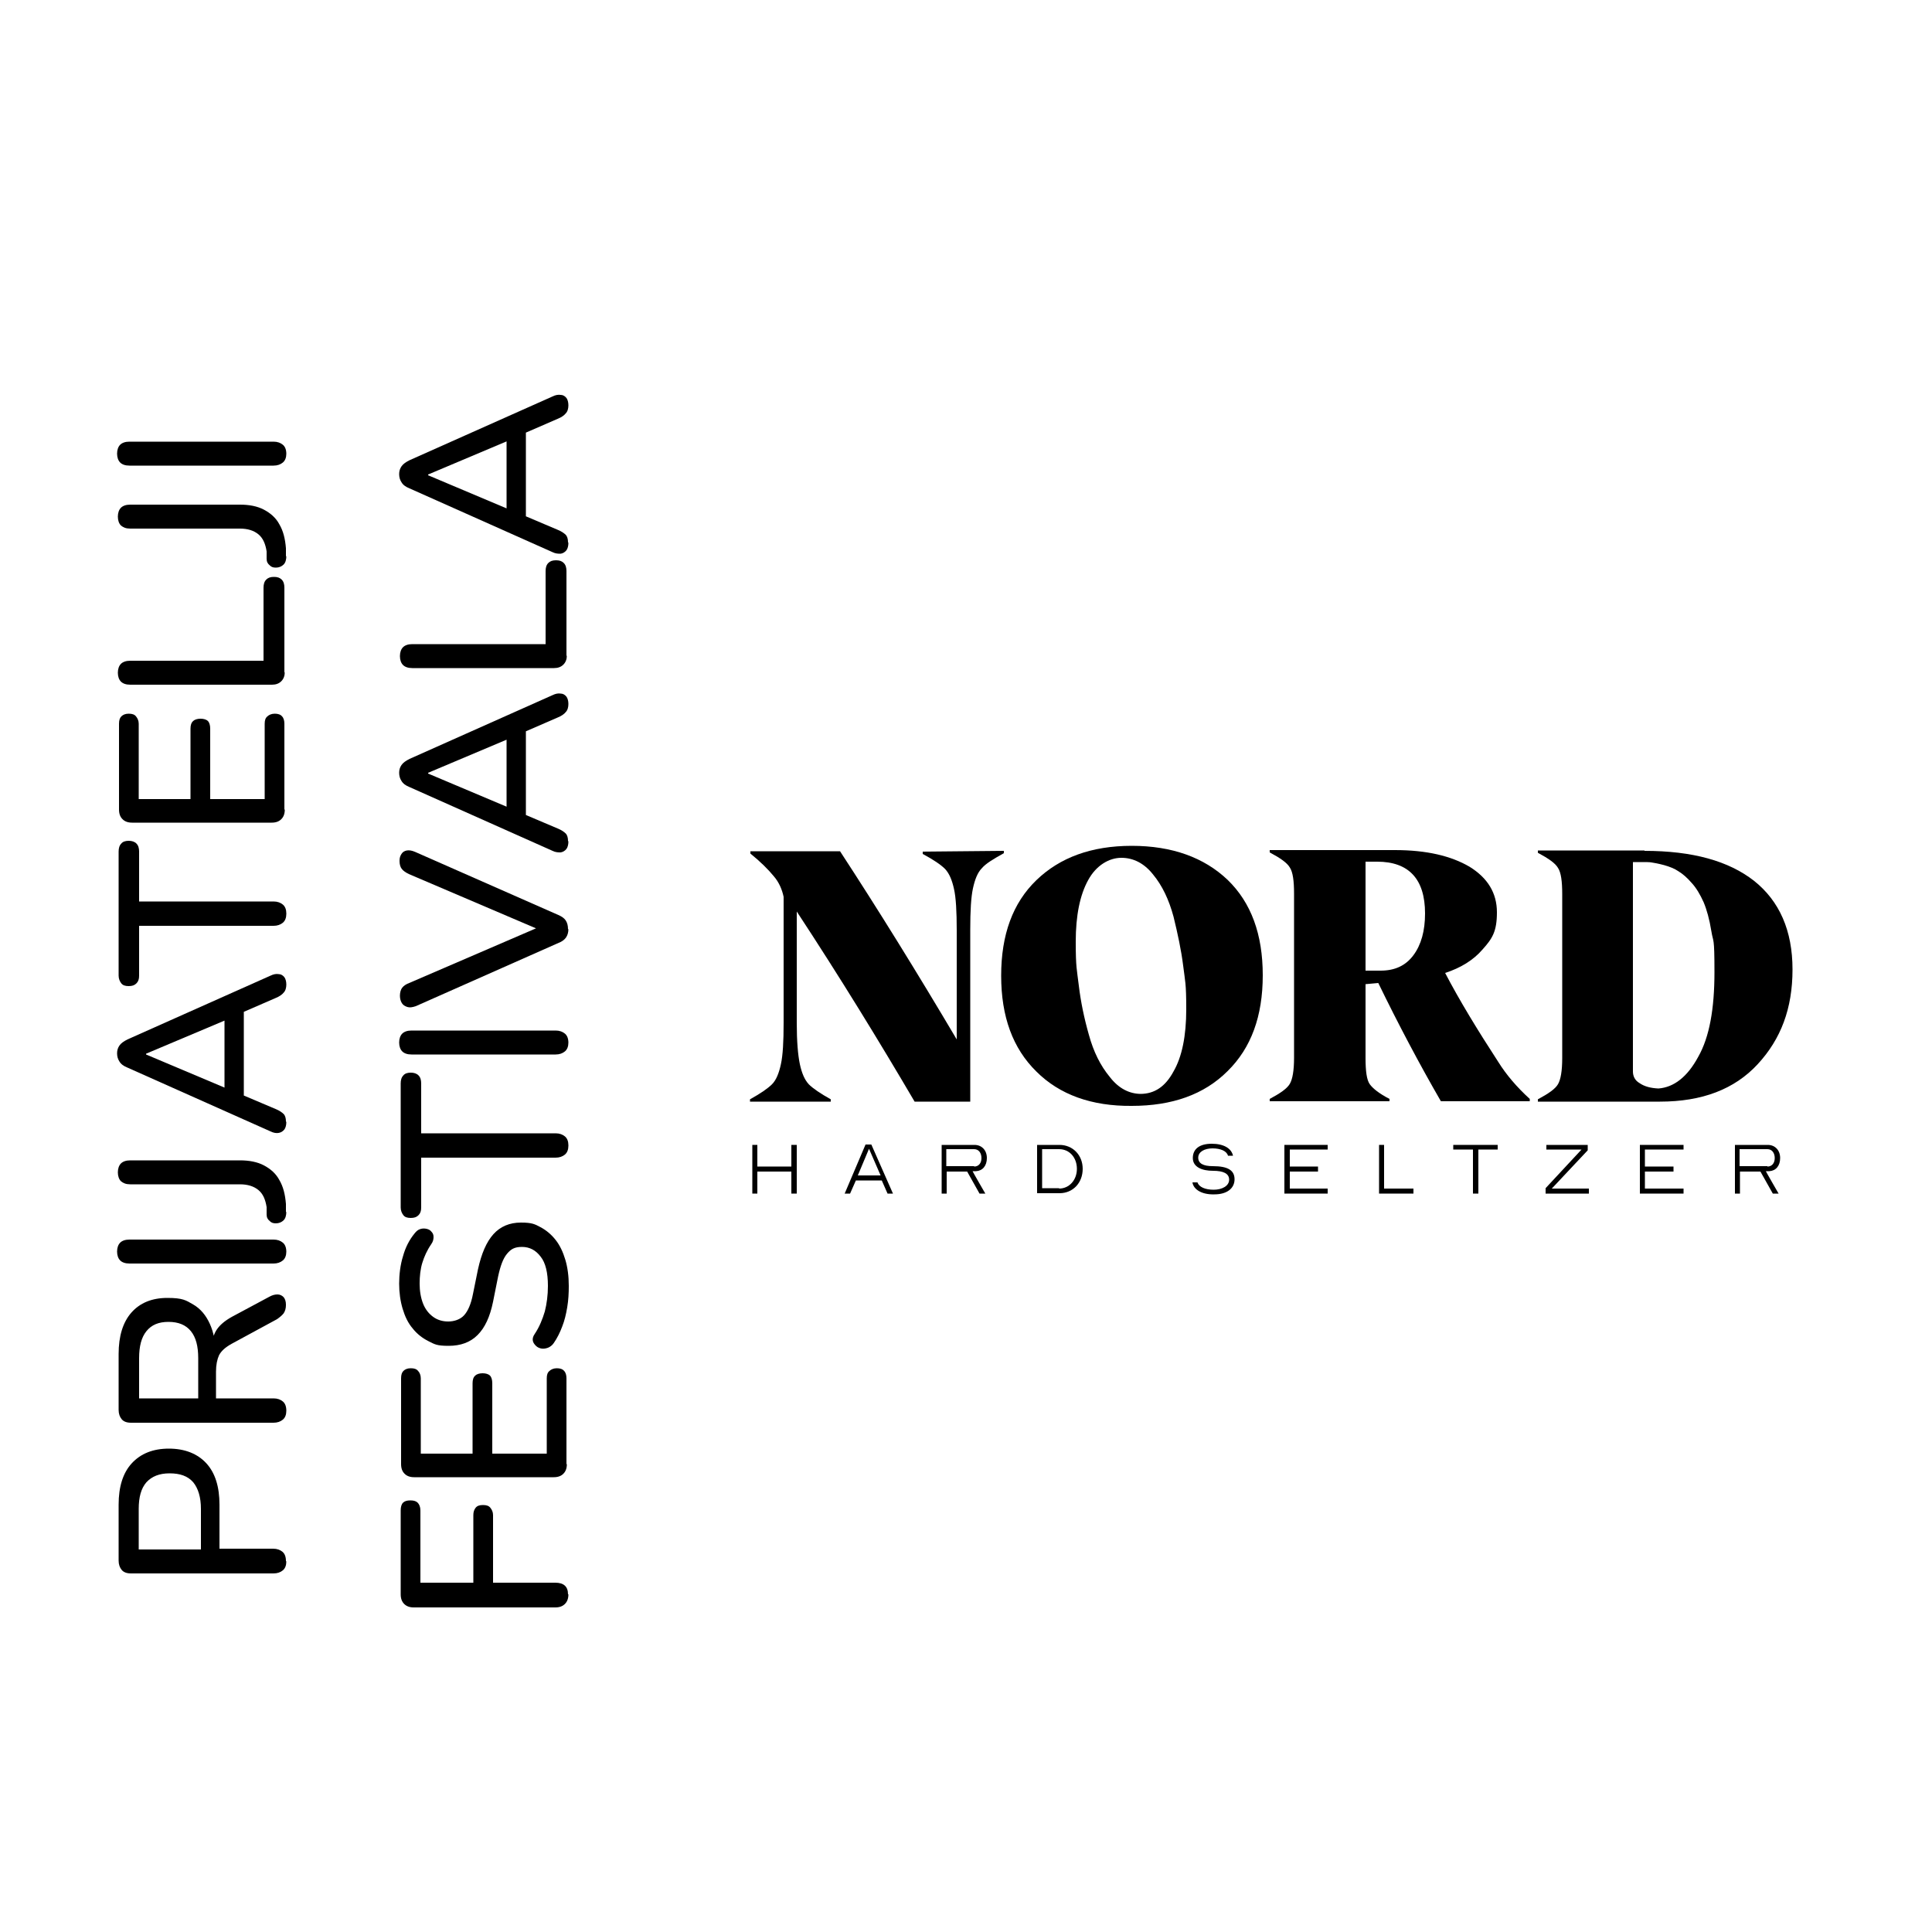 <?xml version="1.0" encoding="UTF-8"?>
<svg id="Layer_1" xmlns="http://www.w3.org/2000/svg" width="176.4mm" height="176.4mm" version="1.1" xmlns:xlink="http://www.w3.org/1999/xlink" viewBox="0 0 500 500">
  <!-- Generator: Adobe Illustrator 29.3.1, SVG Export Plug-In . SVG Version: 2.1.0 Build 151)  -->
  <g>
    <path d="M259.8,220.2v.6c-2.7,1.5-4.7,2.7-5.7,3.9-1.1,1.1-1.8,2.9-2.3,5.2s-.7,5.8-.7,10.7v44.5h-14.4c-9.1-15.5-19.2-32-30.5-49.2v28.8c0,4.8.3,8.3.8,10.7.5,2.3,1.2,4,2.3,5.2,1.1,1.1,3,2.4,5.7,3.9v.6h-20.9v-.6c2.7-1.5,4.6-2.8,5.7-3.9s1.8-2.9,2.3-5.2c.5-2.3.7-5.8.7-10.7v-32.6c-.4-1.9-1.2-3.8-2.6-5.4-1.4-1.7-3.4-3.7-6-5.8v-.6h23.2c9.8,15,19.9,31.3,30.2,48.7v-28.2c0-4.9-.2-8.5-.7-10.7-.5-2.3-1.2-4-2.3-5.2-1.1-1.1-3-2.4-5.8-3.9v-.6l21-.2h0Z"/>
    <path d="M292.9,286.2h0c-10.4.1-18.7-2.9-24.7-8.9-6.1-6-9.1-14.2-9.1-24.8s3-18.8,9.1-24.7,14.3-8.9,24.7-8.9,18.7,3,24.8,8.8c6.1,5.9,9.1,14.1,9.1,24.7s-3,18.8-9.1,24.8c-6.1,6.1-14.4,9-24.8,9M295.3,283.1h-.2c3.7,0,6.5-1.9,8.6-5.8,2.2-3.8,3.3-9.2,3.3-16.1s-.3-7.2-.8-11.3c-.5-4-1.4-8.2-2.5-12.7-1.2-4.4-2.9-8-5.3-10.9-2.3-2.9-5.1-4.3-8.2-4.3s-6.5,1.9-8.6,5.8c-2.1,3.8-3.2,9.1-3.2,15.9s.3,7.2.8,11.4c.5,4.2,1.4,8.5,2.6,12.7,1.2,4.4,3,8,5.4,10.9,2.3,3,5.1,4.4,8.1,4.4"/>
    <path d="M387.8,274.9h0c2,3.2,4.7,6.4,8.1,9.5v.6h-23c-5.6-9.7-11-19.9-16.2-30.6l-3.3.3v19.1c0,3.4.3,5.7,1.1,6.8s2.4,2.4,5.1,3.8v.6h-31v-.6c2.8-1.5,4.5-2.7,5.2-3.9.7-1.2,1.1-3.4,1.1-6.8v-42.4c0-3.3-.3-5.6-1.1-6.8-.7-1.2-2.4-2.4-5.2-3.9v-.6h32.4c8.2,0,14.5,1.5,19.3,4.3,4.7,2.9,7.1,6.8,7.1,11.8s-1.2,6.8-3.7,9.6c-2.4,2.8-5.7,4.8-9.7,6.1,3.7,7.1,8.4,14.8,13.8,23.1M353.4,223v28.2c-.1,0,3.9,0,3.9,0,3.7,0,6.5-1.3,8.5-4s3-6.3,3-10.8c0-8.9-4.2-13.4-12.4-13.4h-3Z"/>
    <path d="M425.6,220.2c12.4,0,21.8,2.6,28.4,7.8,6.5,5.2,9.9,12.8,9.9,22.9s-3,18-9,24.5-14.4,9.7-25.3,9.7h-31.6v-.6c2.8-1.5,4.5-2.7,5.2-3.9.7-1.2,1.1-3.4,1.1-6.8v-42.4c0-3.3-.3-5.6-1.1-6.8-.7-1.2-2.4-2.4-5.2-3.9v-.6h27.6ZM429.2,281.7h0c4-.3,7.5-3,10.3-8.2,2.9-5.1,4.2-12.4,4.2-21.9s-.3-7.5-.8-10.6-1.2-5.6-2-7.5c-.9-2-1.9-3.7-3.1-5-1.2-1.4-2.4-2.4-3.4-3-1-.7-2.3-1.2-3.7-1.6-1.5-.4-2.6-.6-3.3-.7-.5-.1-1.4-.1-2.8-.1h-2v54.2c0,1.2.5,2.3,1.7,3,1.3.9,2.9,1.3,4.9,1.4"/>
    <polygon points="194.7 296.3 196 296.3 196 301.9 204.8 301.9 204.8 296.3 206.2 296.3 206.2 308.9 204.8 308.9 204.8 303.2 196 303.2 196 308.9 194.7 308.9 194.7 296.3"/>
    <path d="M224,296.2h1.5l5.6,12.7h-1.4l-1.5-3.4h-6.7l-1.5,3.4h-1.4l5.4-12.7ZM227.9,304.2l-3-6.9-2.9,6.9h5.9Z"/>
    <path d="M243.6,296.3h8.6c1.9,0,3.2,1.4,3.2,3.4s-1.1,3.3-2.8,3.4h-.9c0,.1,3.3,5.8,3.3,5.8h-1.5l-3.2-5.7h-5.3v5.7h-1.3c0,0,0-12.6,0-12.6ZM252.1,301.9c1.2,0,1.9-.9,1.9-2.2s-.7-2.3-1.9-2.3h-7.2v4.4h7.2Z"/>
    <path d="M268.4,296.3h5.8c3.4,0,6,2.6,6,6.2s-2.5,6.3-6,6.3h-5.8v-12.5ZM274.1,307.6c2.6,0,4.6-2.2,4.6-5.1s-1.9-5.1-4.6-5.1h-4.4v10.1h4.4Z"/>
    <path d="M308.6,306h1.3c.4,1.2,2,1.9,4.2,1.9s4-1,4-2.6-1.5-2.3-4.2-2.3-5.2-.9-5.2-3.3,1.8-3.7,4.9-3.7,5.1,1.2,5.5,3.1h-1.3c-.3-1.2-1.9-1.9-4-1.9s-3.7.9-3.7,2.4,1.3,2.2,3.8,2.2c3.9,0,5.6,1.1,5.6,3.4s-1.9,3.9-5.2,3.9c-3.2.1-5.4-1.2-5.7-3.1"/>
    <polygon points="332.4 296.3 343.6 296.3 343.6 297.5 333.8 297.5 333.8 301.9 341.1 301.9 341.1 303.2 333.8 303.2 333.8 307.6 343.6 307.6 343.6 308.9 332.4 308.9 332.4 296.3"/>
    <polygon points="356.9 296.3 358.2 296.3 358.2 307.6 365.8 307.6 365.8 308.9 356.9 308.9 356.9 296.3"/>
    <polygon points="381.2 297.5 376.1 297.5 376.1 296.3 387.6 296.3 387.6 297.5 382.6 297.5 382.6 308.9 381.2 308.9 381.2 297.5"/>
    <polygon points="400 307.5 409.3 297.5 400.2 297.5 400.2 296.3 410.9 296.3 410.9 297.7 401.6 307.6 411.2 307.6 411.2 308.9 400 308.9 400 307.5"/>
    <polygon points="424.4 296.3 435.7 296.3 435.7 297.5 425.7 297.5 425.7 301.9 433.1 301.9 433.1 303.2 425.7 303.2 425.7 307.6 435.7 307.6 435.7 308.9 424.4 308.9 424.4 296.3"/>
    <path d="M448.9,296.3h8.6c1.9,0,3.2,1.4,3.2,3.4s-1.1,3.3-2.8,3.4h-.9c0,.1,3.3,5.8,3.3,5.8h-1.5l-3.2-5.7h-5.3v5.7h-1.3v-12.6h-.1ZM457.4,301.9c1.2,0,1.9-.9,1.9-2.2s-.7-2.3-1.9-2.3h-7.2v4.4h7.2Z"/>
  </g>
  <g>
    <path d="M74.1,404.1c0,1-.3,1.8-.9,2.3-.6.5-1.4.8-2.4.8h-36.9c-1.1,0-1.9-.3-2.4-.9-.5-.6-.8-1.4-.8-2.4v-14.5c0-4.6,1.1-8.2,3.4-10.7,2.3-2.5,5.5-3.8,9.6-3.8s7.4,1.3,9.7,3.8c2.3,2.5,3.4,6.1,3.4,10.7v11.4h13.9c1,0,1.8.3,2.4.8s.9,1.3.9,2.4ZM52,401v-10.5c0-3-.7-5.3-2-6.9-1.4-1.6-3.4-2.3-6.1-2.3s-4.6.8-6,2.3c-1.4,1.6-2,3.9-2,6.9v10.5h16.1Z"/>
    <path d="M74.1,365.1c0,1-.3,1.8-.9,2.3-.6.5-1.4.8-2.4.8h-36.9c-1.1,0-1.9-.3-2.4-.9-.5-.6-.8-1.4-.8-2.4v-14.5c0-4.6,1.1-8.2,3.3-10.7s5.3-3.8,9.3-3.8,4.8.6,6.7,1.7c1.9,1.1,3.3,2.8,4.3,5,1,2.2,1.5,4.8,1.5,7.8l-.9-.5v-1.6c0-1.6.4-3,1.2-4.2.8-1.2,2.1-2.3,3.9-3.3l9.7-5.2c.7-.4,1.4-.6,2.1-.6.7,0,1.2.3,1.6.7.4.5.6,1.1.6,2s-.2,1.6-.6,2.2c-.4.5-1,1-1.7,1.5l-11.8,6.4c-1.6.9-2.6,1.8-3.2,2.9-.5,1.1-.8,2.5-.8,4.3v6.9h14.9c1,0,1.8.3,2.4.8s.9,1.3.9,2.4ZM51.3,361.9v-10.4c0-3.1-.6-5.4-1.9-7-1.3-1.6-3.2-2.4-5.8-2.4s-4.4.8-5.7,2.4c-1.3,1.6-1.9,3.9-1.9,7v10.4h15.4Z"/>
    <path d="M74.1,323.9c0,1-.3,1.8-.9,2.3-.6.5-1.4.8-2.4.8h-37.3c-1.1,0-1.9-.3-2.4-.8-.5-.5-.8-1.3-.8-2.3s.3-1.8.8-2.3c.5-.5,1.3-.8,2.4-.8h37.3c1,0,1.8.3,2.4.8s.9,1.3.9,2.4Z"/>
    <path d="M74.1,313.6c0,.9-.2,1.7-.7,2.2-.5.5-1.2.8-2,.8s-1.2-.2-1.6-.6c-.5-.4-.8-.9-.8-1.7v-1.9c-.3-1.9-.9-3.4-2.1-4.4s-2.8-1.5-4.8-1.5h-28.4c-1.1,0-1.8-.3-2.4-.8-.5-.5-.8-1.3-.8-2.3s.3-1.8.8-2.3c.5-.5,1.3-.8,2.4-.8h28.4c2.4,0,4.5.4,6.2,1.3,1.7.9,3.1,2.1,4,3.8,1,1.7,1.5,3.7,1.7,6.2v2.1Z"/>
    <path d="M74.1,290.4c0,.8-.2,1.5-.5,1.9-.4.5-.9.8-1.5.9s-1.3,0-2.1-.4l-37-16.5c-1-.4-1.7-.9-2.1-1.6-.4-.6-.6-1.3-.6-2.1s.2-1.4.6-2c.4-.6,1.1-1.1,2.1-1.6l37-16.5c.8-.4,1.5-.5,2.1-.4.6,0,1.1.3,1.5.8.3.4.5,1.1.5,1.9s-.2,1.6-.7,2.1c-.4.5-1.1,1-2.1,1.4l-9.9,4.3,1.7-2.9v25.9l-1.7-2.8,9.9,4.2c1,.4,1.7.9,2.1,1.3s.6,1.1.6,1.9ZM37.8,272.9l21.8,9.2-1.5,1.5v-21.5l1.5,1.4-21.8,9.2h0Z"/>
    <path d="M74.1,236.5c0,1-.3,1.8-.9,2.3s-1.4.8-2.4.8h-34.8v12.9c0,.9-.2,1.5-.7,2-.5.5-1.1.7-2,.7s-1.5-.2-1.9-.7c-.4-.5-.7-1.2-.7-2v-32.1c0-.9.2-1.6.7-2.1.4-.5,1.1-.7,1.9-.7s1.5.2,2,.7c.5.5.7,1.2.7,2.1v12.9h34.8c1,0,1.8.3,2.4.8.6.5.9,1.3.9,2.3Z"/>
    <path d="M73.7,209.5c0,1.1-.3,1.9-.9,2.5-.6.6-1.4.9-2.5.9h-36.1c-1.1,0-1.9-.3-2.5-.9s-.9-1.4-.9-2.5v-22.2c0-.9.2-1.5.6-1.9.4-.4,1-.7,1.9-.7s1.5.2,1.9.7.7,1.1.7,1.9v19.5h13.4v-18.2c0-.9.2-1.6.7-2,.4-.4,1.1-.6,1.9-.6s1.5.2,1.9.6.6,1.1.6,2v18.2h14.1v-19.5c0-.9.2-1.5.7-1.9.4-.4,1.1-.7,1.9-.7s1.5.2,1.9.7c.4.4.6,1.1.6,1.9v22.2Z"/>
    <path d="M73.7,173.9c0,1-.3,1.8-.9,2.4-.6.6-1.4.9-2.4.9h-36.7c-1.1,0-1.9-.3-2.4-.8-.5-.5-.8-1.3-.8-2.3s.3-1.8.8-2.3,1.3-.8,2.4-.8h34.5v-18.9c0-.9.2-1.6.7-2.1.5-.5,1.1-.7,2-.7s1.5.2,2,.7.7,1.2.7,2.1v22Z"/>
    <path d="M74.1,143.9c0,.9-.2,1.7-.7,2.2-.5.5-1.2.8-2,.8s-1.2-.2-1.6-.6c-.5-.4-.8-.9-.8-1.7v-1.9c-.3-1.9-.9-3.4-2.1-4.4-1.2-1-2.8-1.5-4.8-1.5h-28.4c-1.1,0-1.8-.3-2.4-.8-.5-.5-.8-1.3-.8-2.3s.3-1.8.8-2.3c.5-.5,1.3-.8,2.4-.8h28.4c2.4,0,4.5.4,6.2,1.3,1.7.9,3.1,2.1,4,3.8,1,1.7,1.5,3.7,1.7,6.2v2.1Z"/>
    <path d="M74.1,117.4c0,1-.3,1.8-.9,2.3-.6.5-1.4.8-2.4.8h-37.3c-1.1,0-1.9-.3-2.4-.8-.5-.5-.8-1.3-.8-2.3s.3-1.8.8-2.3c.5-.5,1.3-.8,2.4-.8h37.3c1,0,1.8.3,2.4.8.6.5.9,1.3.9,2.4Z"/>
    <path d="M147.1,412.6c0,1.1-.3,1.9-.9,2.5s-1.4.9-2.5.9h-36.6c-1.1,0-1.9-.3-2.5-.9-.6-.6-.9-1.4-.9-2.5v-21.7c0-.9.2-1.6.6-2s1-.6,1.9-.6,1.5.2,1.9.6c.4.4.7,1.1.7,2v18.7h13.7v-17.5c0-.8.2-1.4.6-1.9.4-.5,1-.7,1.9-.7s1.5.2,1.9.7c.4.5.7,1.1.7,1.9v17.5h16.1c2.2,0,3.3,1,3.3,3Z"/>
    <path d="M146.7,378.9c0,1.1-.3,1.9-.9,2.5-.6.6-1.4.9-2.5.9h-36.1c-1.1,0-1.9-.3-2.5-.9-.6-.6-.9-1.4-.9-2.5v-22.2c0-.9.2-1.5.6-1.9.4-.4,1-.7,1.9-.7s1.5.2,1.9.7c.4.4.7,1.1.7,1.9v19.5h13.4v-18.2c0-.9.2-1.6.7-2,.4-.4,1.1-.6,1.9-.6s1.5.2,1.9.6.6,1.1.6,2v18.2h14.1v-19.5c0-.9.2-1.5.7-1.9.4-.4,1.1-.7,1.9-.7s1.5.2,1.9.7c.4.4.6,1.1.6,1.9v22.2Z"/>
    <path d="M147.2,332.8c0,1.9-.1,3.7-.4,5.5-.3,1.8-.7,3.5-1.3,5-.6,1.6-1.3,3-2.2,4.3-.4.6-1,1-1.5,1.2-.6.2-1.1.3-1.7.2-.5-.1-1-.3-1.4-.7-.4-.4-.7-.8-.8-1.3-.1-.5,0-1.1.5-1.8,1.2-1.8,2-3.8,2.6-5.8.5-2,.8-4.2.8-6.6,0-3.4-.6-6-1.9-7.6-1.2-1.6-2.8-2.5-4.8-2.5s-2.9.6-3.9,1.8c-1,1.2-1.7,3.1-2.3,5.9l-1.3,6.5c-.8,3.9-2.1,6.7-4,8.6-1.9,1.9-4.4,2.8-7.5,2.8s-3.6-.4-5.2-1.2-3-1.9-4.1-3.3c-1.2-1.4-2-3.1-2.6-5.1-.6-2-.9-4.2-.9-6.5s.3-4.9,1-7.1c.6-2.2,1.6-4.2,3-5.9.4-.5.8-.9,1.4-1.1s1.1-.2,1.6-.1c.5.1,1,.3,1.3.7.4.4.6.8.6,1.4,0,.6-.1,1.2-.6,1.9-1.1,1.6-1.8,3.2-2.3,4.8-.5,1.6-.7,3.5-.7,5.4s.3,3.7.9,5.2,1.5,2.6,2.6,3.4c1.1.8,2.4,1.2,3.9,1.2s3.1-.5,4.1-1.6c1-1.1,1.8-2.9,2.3-5.5l1.3-6.4c.9-4.1,2.2-7.1,4-9.1,1.8-2,4.2-3,7.1-3s3.6.4,5.1,1.2,2.8,1.9,3.9,3.3c1.1,1.4,1.9,3.1,2.5,5.1.6,2,.9,4.3.9,6.8Z"/>
    <path d="M147.1,296.5c0,1-.3,1.8-.9,2.3s-1.4.8-2.4.8h-34.8v12.9c0,.9-.2,1.5-.7,2-.5.5-1.1.7-2,.7s-1.5-.2-1.9-.7c-.4-.5-.7-1.2-.7-2v-32.1c0-.9.2-1.6.7-2.1.4-.5,1.1-.7,1.9-.7s1.5.2,2,.7c.5.5.7,1.2.7,2.1v12.9h34.8c1,0,1.8.3,2.4.8s.9,1.3.9,2.3Z"/>
    <path d="M147.1,269.8c0,1-.3,1.8-.9,2.3-.6.5-1.4.8-2.4.8h-37.3c-1.1,0-1.9-.3-2.4-.8-.5-.5-.8-1.3-.8-2.3s.3-1.8.8-2.3c.5-.5,1.3-.8,2.4-.8h37.3c1,0,1.8.3,2.4.8s.9,1.3.9,2.4Z"/>
    <path d="M147.1,240.4c0,.9-.2,1.6-.6,2.2-.4.6-1.1,1.1-1.9,1.4l-37,16.4c-.9.3-1.6.4-2.2.2-.6-.2-1.1-.5-1.4-1-.3-.5-.5-1.1-.5-1.9s.2-1.6.6-2.1c.4-.5,1-.9,1.8-1.2l35.5-15.3v2.3l-35.6-15.2c-.8-.4-1.4-.8-1.8-1.3-.4-.5-.6-1.2-.6-2.1s.2-1.3.5-1.8c.3-.5.8-.8,1.4-.9.6-.1,1.3,0,2.2.4l37,16.3c.9.4,1.5.8,1.9,1.4.4.6.6,1.3.6,2.3Z"/>
    <path d="M147.1,217.8c0,.8-.2,1.5-.5,1.9-.4.5-.9.8-1.5.9-.6,0-1.3,0-2.1-.4l-37-16.5c-1-.4-1.7-.9-2.1-1.6-.4-.6-.6-1.3-.6-2.1s.2-1.4.6-2c.4-.6,1.1-1.1,2.1-1.6l37-16.5c.8-.4,1.5-.5,2.1-.4.6,0,1.1.3,1.5.8.3.4.5,1.1.5,1.9s-.2,1.6-.7,2.1c-.4.5-1.1,1-2.1,1.4l-9.9,4.3,1.7-2.9v25.9l-1.7-2.8,9.9,4.2c1,.4,1.7.9,2.1,1.3s.6,1.1.6,1.9ZM110.8,200.2l21.8,9.2-1.5,1.5v-21.5l1.5,1.4-21.8,9.2h0Z"/>
    <path d="M146.7,169.6c0,1-.3,1.8-.9,2.4-.6.6-1.4.9-2.4.9h-36.7c-1.1,0-1.9-.3-2.4-.8-.5-.5-.8-1.3-.8-2.3s.3-1.8.8-2.3,1.3-.8,2.4-.8h34.5v-18.9c0-.9.2-1.6.7-2.1.5-.5,1.1-.7,2-.7s1.5.2,2,.7.7,1.2.7,2.1v22Z"/>
    <path d="M147.1,140.5c0,.8-.2,1.5-.5,1.9-.4.5-.9.8-1.5.9-.6,0-1.3,0-2.1-.4l-37-16.5c-1-.4-1.7-.9-2.1-1.6-.4-.6-.6-1.3-.6-2.1s.2-1.4.6-2c.4-.6,1.1-1.1,2.1-1.6l37-16.5c.8-.4,1.5-.5,2.1-.4.6,0,1.1.3,1.5.8.3.4.5,1.1.5,1.9s-.2,1.6-.7,2.1c-.4.5-1.1,1-2.1,1.4l-9.9,4.3,1.7-2.9v25.9l-1.7-2.8,9.9,4.2c1,.4,1.7.9,2.1,1.3s.6,1.1.6,1.9ZM110.8,123l21.8,9.2-1.5,1.5v-21.5l1.5,1.4-21.8,9.2h0Z"/>
  </g>
</svg>